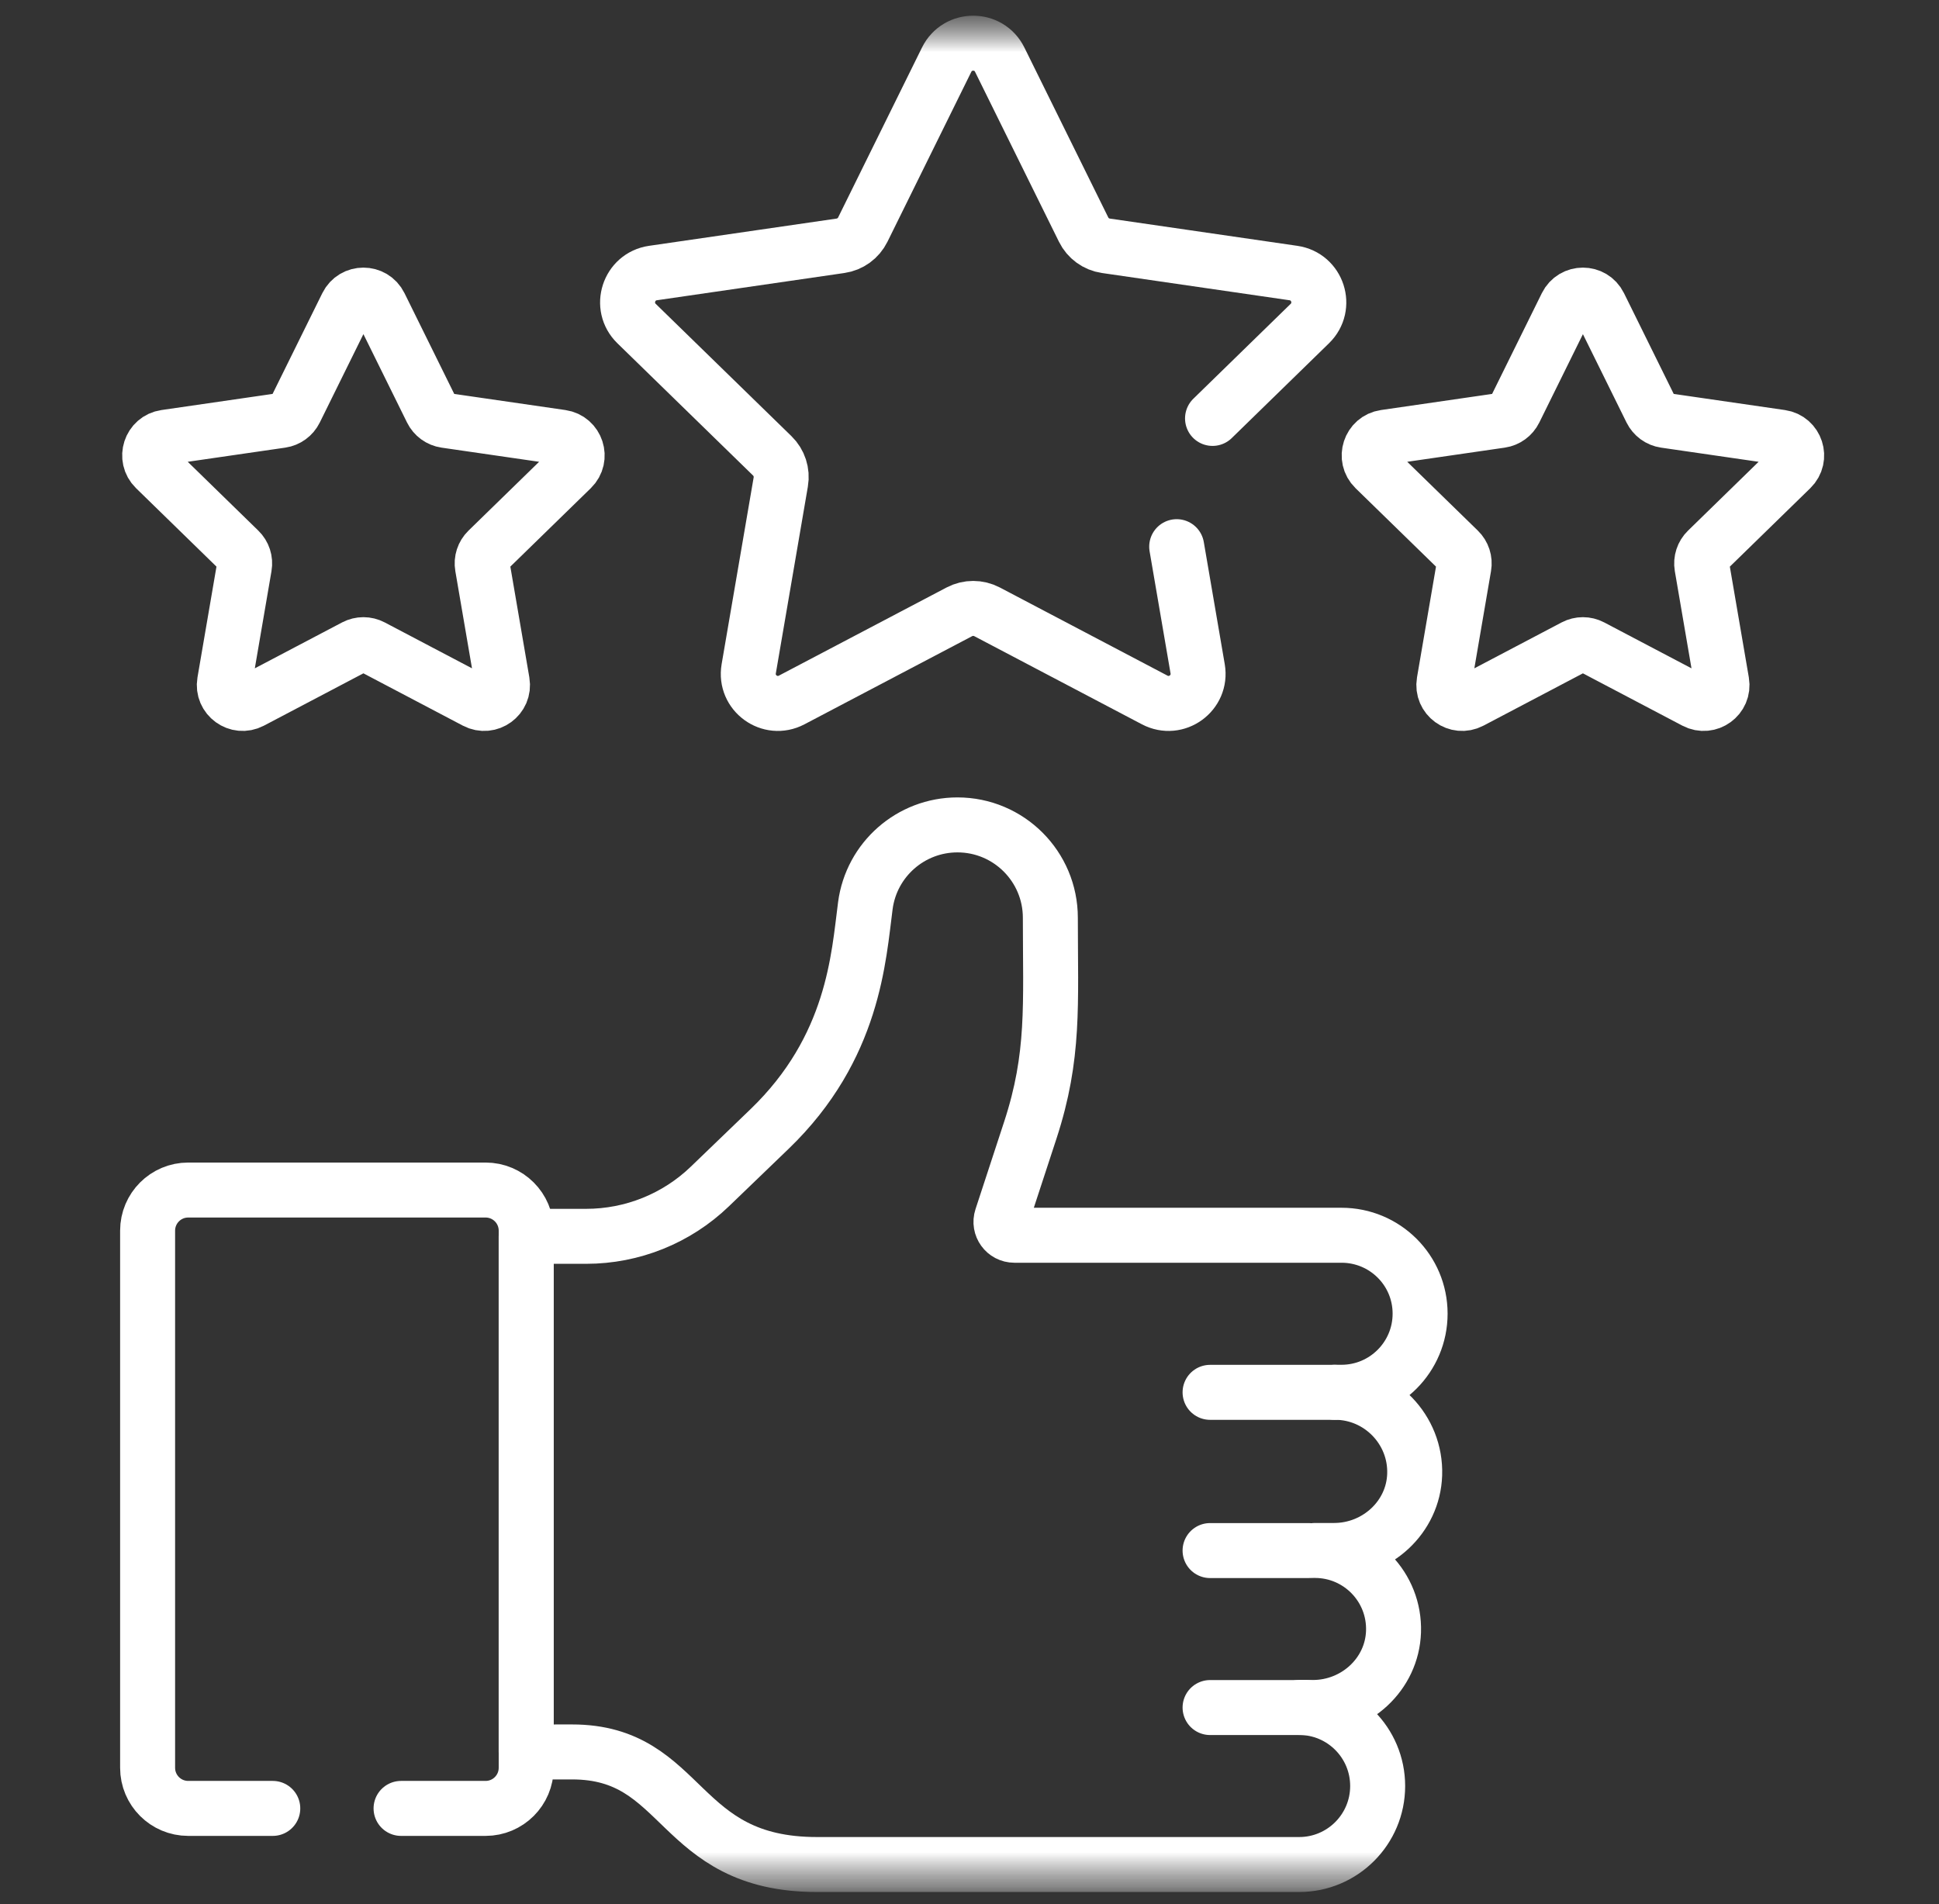 <svg width="56" height="55" viewBox="0 0 56 55" fill="none" xmlns="http://www.w3.org/2000/svg">
<rect x="0" y="0" width="56" height="55" fill="#333333" stroke="none"/>
<mask id="mask0_101_5279" style="mask-type:luminance" maskUnits="userSpaceOnUse" x="0" y="0" width="56" height="55">
<path d="M1.018 54.61V0.493H55.136V54.61H1.018Z" fill="white" stroke="white" stroke-width="0.079"/>
</mask>
<g mask="url(#mask0_101_5279)">
<mask id="mask1_101_5279" style="mask-type:luminance" maskUnits="userSpaceOnUse" x="0" y="0" width="56" height="55">
<path d="M55.123 54.596V0.504H1.031V54.596H55.123Z" fill="white" stroke="white" stroke-width="0.106"/>
</mask>
<g mask="url(#mask1_101_5279)">
<path d="M40.857 42.589C40.9 41.291 39.85 40.213 38.558 40.213H38.553V40.212C38.616 40.212 38.679 40.212 38.745 40.212C39.999 40.211 41.015 39.193 41.014 37.94C41.013 36.685 39.995 35.676 38.742 35.677H29.296C29.032 35.677 28.846 35.42 28.928 35.17L29.756 32.643C30.46 30.492 30.335 29.027 30.335 26.508C30.335 25.026 29.134 23.825 27.652 23.825C26.306 23.825 25.168 24.823 24.992 26.157C24.797 27.634 24.666 30.259 22.225 32.609L20.502 34.268C19.543 35.192 18.262 35.708 16.93 35.708H15.196V50.601C15.812 50.6 16.52 50.6 16.52 50.6C19.809 50.598 19.509 53.855 23.599 53.852H37.521C38.773 53.852 39.788 52.836 39.788 51.584V51.584C39.788 50.331 38.773 49.316 37.521 49.316H37.92C39.153 49.316 40.205 48.358 40.246 47.126C40.289 45.839 39.258 44.781 37.979 44.781H38.531C39.764 44.781 40.818 43.821 40.857 42.589Z" stroke="white" stroke-width="1.588" stroke-miterlimit="10" stroke-linecap="round" stroke-linejoin="round"/>
<path d="M37.73 49.318H34.948" stroke="white" stroke-width="1.588" stroke-miterlimit="10" stroke-linecap="round" stroke-linejoin="round"/>
<path d="M37.789 44.784H34.948" stroke="white" stroke-width="1.588" stroke-miterlimit="10" stroke-linecap="round" stroke-linejoin="round"/>
<path d="M38.555 40.214H34.948" stroke="white" stroke-width="1.588" stroke-miterlimit="10" stroke-linecap="round" stroke-linejoin="round"/>
<path d="M51.729 13.531C52.043 13.225 51.87 12.692 51.436 12.629L48.087 12.143C47.914 12.118 47.766 12.009 47.688 11.853L46.19 8.818C45.996 8.425 45.436 8.425 45.242 8.818L43.744 11.853C43.667 12.009 43.518 12.118 43.346 12.143L39.996 12.629C39.563 12.692 39.389 13.225 39.703 13.531L42.127 15.894C42.252 16.015 42.309 16.19 42.279 16.362L41.707 19.698C41.633 20.13 42.086 20.459 42.474 20.256L45.47 18.68C45.624 18.599 45.808 18.599 45.962 18.68L48.958 20.256C49.346 20.459 49.8 20.13 49.725 19.698L49.153 16.362C49.124 16.19 49.181 16.015 49.306 15.894L51.729 13.531Z" stroke="white" stroke-width="1.588" stroke-miterlimit="10" stroke-linecap="round" stroke-linejoin="round"/>
<path d="M16.509 13.531C16.823 13.225 16.649 12.692 16.216 12.629L12.866 12.143C12.694 12.118 12.545 12.009 12.468 11.853L10.97 8.818C10.776 8.425 10.215 8.425 10.021 8.818L8.523 11.853C8.446 12.009 8.297 12.118 8.125 12.143L4.776 12.629C4.342 12.692 4.169 13.225 4.483 13.531L6.906 15.894C7.031 16.015 7.088 16.19 7.058 16.362L6.486 19.698C6.412 20.13 6.866 20.459 7.253 20.256L10.249 18.68C10.404 18.599 10.588 18.599 10.742 18.68L13.738 20.256C14.126 20.459 14.579 20.13 14.505 19.698L13.933 16.362C13.903 16.19 13.96 16.015 14.085 15.894L16.509 13.531Z" stroke="white" stroke-width="1.588" stroke-miterlimit="10" stroke-linecap="round" stroke-linejoin="round"/>
<path d="M11.583 52.231H14.024C14.672 52.231 15.197 51.706 15.197 51.058V35.544C15.197 34.896 14.672 34.371 14.024 34.371H5.436C4.788 34.371 4.263 34.896 4.263 35.544V51.058C4.263 51.706 4.788 52.231 5.436 52.231H7.878" stroke="white" stroke-width="1.588" stroke-miterlimit="10" stroke-linecap="round" stroke-linejoin="round"/>
<path d="M35.019 12.085L37.829 9.345C38.337 8.85 38.057 7.988 37.355 7.886L31.939 7.099C31.661 7.059 31.42 6.884 31.296 6.632L28.873 1.724C28.56 1.088 27.654 1.088 27.34 1.724L24.918 6.632C24.793 6.884 24.553 7.059 24.274 7.099L18.858 7.886C18.157 7.988 17.877 8.85 18.384 9.345L22.303 13.165C22.505 13.361 22.597 13.644 22.549 13.922L21.624 19.316C21.504 20.015 22.237 20.547 22.864 20.217L27.709 17.67C27.958 17.54 28.255 17.54 28.505 17.67L33.349 20.217C33.976 20.547 34.709 20.015 34.589 19.316L33.984 15.789" stroke="white" stroke-width="1.588" stroke-miterlimit="10" stroke-linecap="round" stroke-linejoin="round"/>
</g>
</g>
</svg>
